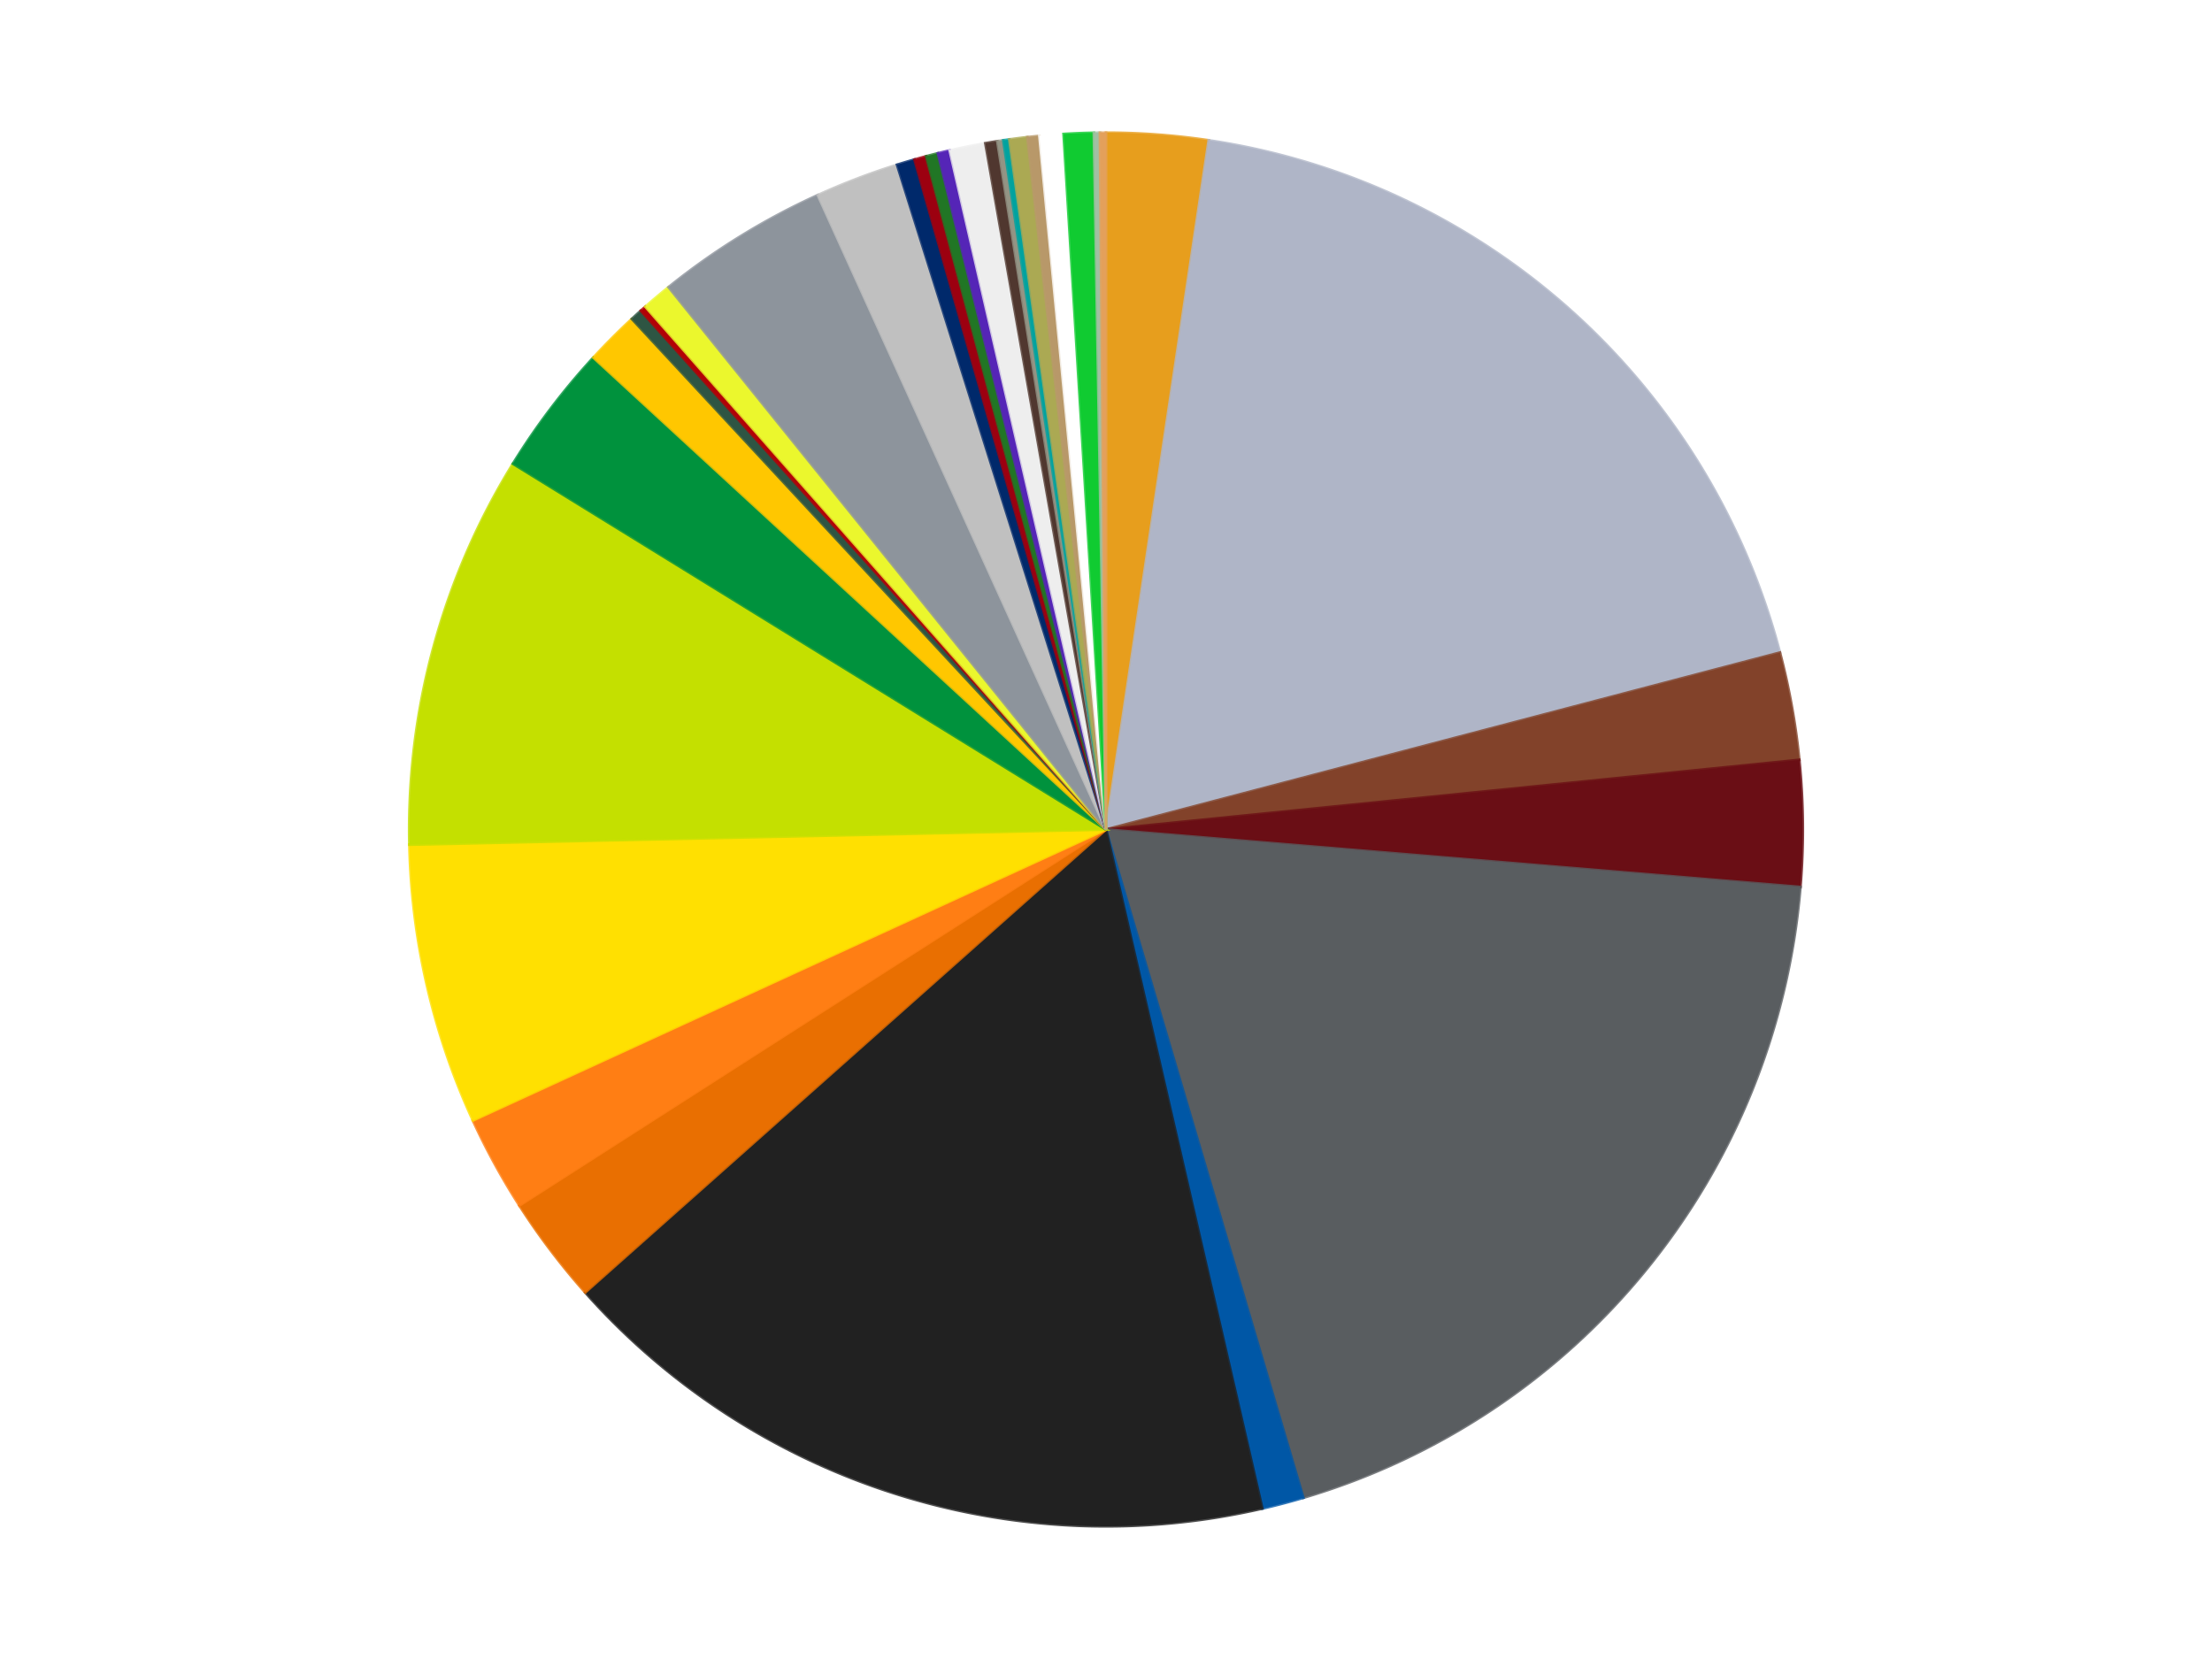 <?xml version='1.0' encoding='utf-8'?>
<svg xmlns="http://www.w3.org/2000/svg" xmlns:xlink="http://www.w3.org/1999/xlink" id="chart-41646e97-d5b0-4a3e-8291-61ccfb95fad2" class="pygal-chart" viewBox="0 0 800 600"><!--Generated with pygal 3.0.4 (lxml) ©Kozea 2012-2016 on 2024-07-01--><!--http://pygal.org--><!--http://github.com/Kozea/pygal--><defs><style type="text/css">#chart-41646e97-d5b0-4a3e-8291-61ccfb95fad2{-webkit-user-select:none;-webkit-font-smoothing:antialiased;font-family:Consolas,"Liberation Mono",Menlo,Courier,monospace}#chart-41646e97-d5b0-4a3e-8291-61ccfb95fad2 .title{font-family:Consolas,"Liberation Mono",Menlo,Courier,monospace;font-size:16px}#chart-41646e97-d5b0-4a3e-8291-61ccfb95fad2 .legends .legend text{font-family:Consolas,"Liberation Mono",Menlo,Courier,monospace;font-size:14px}#chart-41646e97-d5b0-4a3e-8291-61ccfb95fad2 .axis text{font-family:Consolas,"Liberation Mono",Menlo,Courier,monospace;font-size:10px}#chart-41646e97-d5b0-4a3e-8291-61ccfb95fad2 .axis text.major{font-family:Consolas,"Liberation Mono",Menlo,Courier,monospace;font-size:10px}#chart-41646e97-d5b0-4a3e-8291-61ccfb95fad2 .text-overlay text.value{font-family:Consolas,"Liberation Mono",Menlo,Courier,monospace;font-size:16px}#chart-41646e97-d5b0-4a3e-8291-61ccfb95fad2 .text-overlay text.label{font-family:Consolas,"Liberation Mono",Menlo,Courier,monospace;font-size:10px}#chart-41646e97-d5b0-4a3e-8291-61ccfb95fad2 .tooltip{font-family:Consolas,"Liberation Mono",Menlo,Courier,monospace;font-size:14px}#chart-41646e97-d5b0-4a3e-8291-61ccfb95fad2 text.no_data{font-family:Consolas,"Liberation Mono",Menlo,Courier,monospace;font-size:64px}
#chart-41646e97-d5b0-4a3e-8291-61ccfb95fad2{background-color:transparent}#chart-41646e97-d5b0-4a3e-8291-61ccfb95fad2 path,#chart-41646e97-d5b0-4a3e-8291-61ccfb95fad2 line,#chart-41646e97-d5b0-4a3e-8291-61ccfb95fad2 rect,#chart-41646e97-d5b0-4a3e-8291-61ccfb95fad2 circle{-webkit-transition:150ms;-moz-transition:150ms;transition:150ms}#chart-41646e97-d5b0-4a3e-8291-61ccfb95fad2 .graph &gt; .background{fill:transparent}#chart-41646e97-d5b0-4a3e-8291-61ccfb95fad2 .plot &gt; .background{fill:transparent}#chart-41646e97-d5b0-4a3e-8291-61ccfb95fad2 .graph{fill:rgba(0,0,0,.87)}#chart-41646e97-d5b0-4a3e-8291-61ccfb95fad2 text.no_data{fill:rgba(0,0,0,1)}#chart-41646e97-d5b0-4a3e-8291-61ccfb95fad2 .title{fill:rgba(0,0,0,1)}#chart-41646e97-d5b0-4a3e-8291-61ccfb95fad2 .legends .legend text{fill:rgba(0,0,0,.87)}#chart-41646e97-d5b0-4a3e-8291-61ccfb95fad2 .legends .legend:hover text{fill:rgba(0,0,0,1)}#chart-41646e97-d5b0-4a3e-8291-61ccfb95fad2 .axis .line{stroke:rgba(0,0,0,1)}#chart-41646e97-d5b0-4a3e-8291-61ccfb95fad2 .axis .guide.line{stroke:rgba(0,0,0,.54)}#chart-41646e97-d5b0-4a3e-8291-61ccfb95fad2 .axis .major.line{stroke:rgba(0,0,0,.87)}#chart-41646e97-d5b0-4a3e-8291-61ccfb95fad2 .axis text.major{fill:rgba(0,0,0,1)}#chart-41646e97-d5b0-4a3e-8291-61ccfb95fad2 .axis.y .guides:hover .guide.line,#chart-41646e97-d5b0-4a3e-8291-61ccfb95fad2 .line-graph .axis.x .guides:hover .guide.line,#chart-41646e97-d5b0-4a3e-8291-61ccfb95fad2 .stackedline-graph .axis.x .guides:hover .guide.line,#chart-41646e97-d5b0-4a3e-8291-61ccfb95fad2 .xy-graph .axis.x .guides:hover .guide.line{stroke:rgba(0,0,0,1)}#chart-41646e97-d5b0-4a3e-8291-61ccfb95fad2 .axis .guides:hover text{fill:rgba(0,0,0,1)}#chart-41646e97-d5b0-4a3e-8291-61ccfb95fad2 .reactive{fill-opacity:1.0;stroke-opacity:.8;stroke-width:1}#chart-41646e97-d5b0-4a3e-8291-61ccfb95fad2 .ci{stroke:rgba(0,0,0,.87)}#chart-41646e97-d5b0-4a3e-8291-61ccfb95fad2 .reactive.active,#chart-41646e97-d5b0-4a3e-8291-61ccfb95fad2 .active .reactive{fill-opacity:0.6;stroke-opacity:.9;stroke-width:4}#chart-41646e97-d5b0-4a3e-8291-61ccfb95fad2 .ci .reactive.active{stroke-width:1.5}#chart-41646e97-d5b0-4a3e-8291-61ccfb95fad2 .series text{fill:rgba(0,0,0,1)}#chart-41646e97-d5b0-4a3e-8291-61ccfb95fad2 .tooltip rect{fill:transparent;stroke:rgba(0,0,0,1);-webkit-transition:opacity 150ms;-moz-transition:opacity 150ms;transition:opacity 150ms}#chart-41646e97-d5b0-4a3e-8291-61ccfb95fad2 .tooltip .label{fill:rgba(0,0,0,.87)}#chart-41646e97-d5b0-4a3e-8291-61ccfb95fad2 .tooltip .label{fill:rgba(0,0,0,.87)}#chart-41646e97-d5b0-4a3e-8291-61ccfb95fad2 .tooltip .legend{font-size:.8em;fill:rgba(0,0,0,.54)}#chart-41646e97-d5b0-4a3e-8291-61ccfb95fad2 .tooltip .x_label{font-size:.6em;fill:rgba(0,0,0,1)}#chart-41646e97-d5b0-4a3e-8291-61ccfb95fad2 .tooltip .xlink{font-size:.5em;text-decoration:underline}#chart-41646e97-d5b0-4a3e-8291-61ccfb95fad2 .tooltip .value{font-size:1.5em}#chart-41646e97-d5b0-4a3e-8291-61ccfb95fad2 .bound{font-size:.5em}#chart-41646e97-d5b0-4a3e-8291-61ccfb95fad2 .max-value{font-size:.75em;fill:rgba(0,0,0,.54)}#chart-41646e97-d5b0-4a3e-8291-61ccfb95fad2 .map-element{fill:transparent;stroke:rgba(0,0,0,.54) !important}#chart-41646e97-d5b0-4a3e-8291-61ccfb95fad2 .map-element .reactive{fill-opacity:inherit;stroke-opacity:inherit}#chart-41646e97-d5b0-4a3e-8291-61ccfb95fad2 .color-0,#chart-41646e97-d5b0-4a3e-8291-61ccfb95fad2 .color-0 a:visited{stroke:#f44336;fill:#f44336}#chart-41646e97-d5b0-4a3e-8291-61ccfb95fad2 .color-1,#chart-41646e97-d5b0-4a3e-8291-61ccfb95fad2 .color-1 a:visited{stroke:#3f51b5;fill:#3f51b5}#chart-41646e97-d5b0-4a3e-8291-61ccfb95fad2 .color-2,#chart-41646e97-d5b0-4a3e-8291-61ccfb95fad2 .color-2 a:visited{stroke:#009688;fill:#009688}#chart-41646e97-d5b0-4a3e-8291-61ccfb95fad2 .color-3,#chart-41646e97-d5b0-4a3e-8291-61ccfb95fad2 .color-3 a:visited{stroke:#ffc107;fill:#ffc107}#chart-41646e97-d5b0-4a3e-8291-61ccfb95fad2 .color-4,#chart-41646e97-d5b0-4a3e-8291-61ccfb95fad2 .color-4 a:visited{stroke:#ff5722;fill:#ff5722}#chart-41646e97-d5b0-4a3e-8291-61ccfb95fad2 .color-5,#chart-41646e97-d5b0-4a3e-8291-61ccfb95fad2 .color-5 a:visited{stroke:#9c27b0;fill:#9c27b0}#chart-41646e97-d5b0-4a3e-8291-61ccfb95fad2 .color-6,#chart-41646e97-d5b0-4a3e-8291-61ccfb95fad2 .color-6 a:visited{stroke:#03a9f4;fill:#03a9f4}#chart-41646e97-d5b0-4a3e-8291-61ccfb95fad2 .color-7,#chart-41646e97-d5b0-4a3e-8291-61ccfb95fad2 .color-7 a:visited{stroke:#8bc34a;fill:#8bc34a}#chart-41646e97-d5b0-4a3e-8291-61ccfb95fad2 .color-8,#chart-41646e97-d5b0-4a3e-8291-61ccfb95fad2 .color-8 a:visited{stroke:#ff9800;fill:#ff9800}#chart-41646e97-d5b0-4a3e-8291-61ccfb95fad2 .color-9,#chart-41646e97-d5b0-4a3e-8291-61ccfb95fad2 .color-9 a:visited{stroke:#e91e63;fill:#e91e63}#chart-41646e97-d5b0-4a3e-8291-61ccfb95fad2 .color-10,#chart-41646e97-d5b0-4a3e-8291-61ccfb95fad2 .color-10 a:visited{stroke:#2196f3;fill:#2196f3}#chart-41646e97-d5b0-4a3e-8291-61ccfb95fad2 .color-11,#chart-41646e97-d5b0-4a3e-8291-61ccfb95fad2 .color-11 a:visited{stroke:#4caf50;fill:#4caf50}#chart-41646e97-d5b0-4a3e-8291-61ccfb95fad2 .color-12,#chart-41646e97-d5b0-4a3e-8291-61ccfb95fad2 .color-12 a:visited{stroke:#ffeb3b;fill:#ffeb3b}#chart-41646e97-d5b0-4a3e-8291-61ccfb95fad2 .color-13,#chart-41646e97-d5b0-4a3e-8291-61ccfb95fad2 .color-13 a:visited{stroke:#673ab7;fill:#673ab7}#chart-41646e97-d5b0-4a3e-8291-61ccfb95fad2 .color-14,#chart-41646e97-d5b0-4a3e-8291-61ccfb95fad2 .color-14 a:visited{stroke:#00bcd4;fill:#00bcd4}#chart-41646e97-d5b0-4a3e-8291-61ccfb95fad2 .color-15,#chart-41646e97-d5b0-4a3e-8291-61ccfb95fad2 .color-15 a:visited{stroke:#cddc39;fill:#cddc39}#chart-41646e97-d5b0-4a3e-8291-61ccfb95fad2 .color-16,#chart-41646e97-d5b0-4a3e-8291-61ccfb95fad2 .color-16 a:visited{stroke:#9e9e9e;fill:#9e9e9e}#chart-41646e97-d5b0-4a3e-8291-61ccfb95fad2 .color-17,#chart-41646e97-d5b0-4a3e-8291-61ccfb95fad2 .color-17 a:visited{stroke:#607d8b;fill:#607d8b}#chart-41646e97-d5b0-4a3e-8291-61ccfb95fad2 .color-18,#chart-41646e97-d5b0-4a3e-8291-61ccfb95fad2 .color-18 a:visited{stroke:#7b0f07;fill:#7b0f07}#chart-41646e97-d5b0-4a3e-8291-61ccfb95fad2 .color-19,#chart-41646e97-d5b0-4a3e-8291-61ccfb95fad2 .color-19 a:visited{stroke:#141938;fill:#141938}#chart-41646e97-d5b0-4a3e-8291-61ccfb95fad2 .color-20,#chart-41646e97-d5b0-4a3e-8291-61ccfb95fad2 .color-20 a:visited{stroke:#000000;fill:#000000}#chart-41646e97-d5b0-4a3e-8291-61ccfb95fad2 .color-21,#chart-41646e97-d5b0-4a3e-8291-61ccfb95fad2 .color-21 a:visited{stroke:#5e4600;fill:#5e4600}#chart-41646e97-d5b0-4a3e-8291-61ccfb95fad2 .color-22,#chart-41646e97-d5b0-4a3e-8291-61ccfb95fad2 .color-22 a:visited{stroke:#791d00;fill:#791d00}#chart-41646e97-d5b0-4a3e-8291-61ccfb95fad2 .color-23,#chart-41646e97-d5b0-4a3e-8291-61ccfb95fad2 .color-23 a:visited{stroke:#220826;fill:#220826}#chart-41646e97-d5b0-4a3e-8291-61ccfb95fad2 .color-24,#chart-41646e97-d5b0-4a3e-8291-61ccfb95fad2 .color-24 a:visited{stroke:#01364e;fill:#01364e}#chart-41646e97-d5b0-4a3e-8291-61ccfb95fad2 .color-25,#chart-41646e97-d5b0-4a3e-8291-61ccfb95fad2 .color-25 a:visited{stroke:#344c19;fill:#344c19}#chart-41646e97-d5b0-4a3e-8291-61ccfb95fad2 .color-26,#chart-41646e97-d5b0-4a3e-8291-61ccfb95fad2 .color-26 a:visited{stroke:#573400;fill:#573400}#chart-41646e97-d5b0-4a3e-8291-61ccfb95fad2 .color-27,#chart-41646e97-d5b0-4a3e-8291-61ccfb95fad2 .color-27 a:visited{stroke:#560823;fill:#560823}#chart-41646e97-d5b0-4a3e-8291-61ccfb95fad2 .color-28,#chart-41646e97-d5b0-4a3e-8291-61ccfb95fad2 .color-28 a:visited{stroke:#063b66;fill:#063b66}#chart-41646e97-d5b0-4a3e-8291-61ccfb95fad2 .color-29,#chart-41646e97-d5b0-4a3e-8291-61ccfb95fad2 .color-29 a:visited{stroke:#193a1a;fill:#193a1a}#chart-41646e97-d5b0-4a3e-8291-61ccfb95fad2 .color-30,#chart-41646e97-d5b0-4a3e-8291-61ccfb95fad2 .color-30 a:visited{stroke:#928300;fill:#928300}#chart-41646e97-d5b0-4a3e-8291-61ccfb95fad2 .color-31,#chart-41646e97-d5b0-4a3e-8291-61ccfb95fad2 .color-31 a:visited{stroke:#1f1137;fill:#1f1137}#chart-41646e97-d5b0-4a3e-8291-61ccfb95fad2 .text-overlay .color-0 text{fill:black}#chart-41646e97-d5b0-4a3e-8291-61ccfb95fad2 .text-overlay .color-1 text{fill:black}#chart-41646e97-d5b0-4a3e-8291-61ccfb95fad2 .text-overlay .color-2 text{fill:black}#chart-41646e97-d5b0-4a3e-8291-61ccfb95fad2 .text-overlay .color-3 text{fill:black}#chart-41646e97-d5b0-4a3e-8291-61ccfb95fad2 .text-overlay .color-4 text{fill:black}#chart-41646e97-d5b0-4a3e-8291-61ccfb95fad2 .text-overlay .color-5 text{fill:black}#chart-41646e97-d5b0-4a3e-8291-61ccfb95fad2 .text-overlay .color-6 text{fill:black}#chart-41646e97-d5b0-4a3e-8291-61ccfb95fad2 .text-overlay .color-7 text{fill:black}#chart-41646e97-d5b0-4a3e-8291-61ccfb95fad2 .text-overlay .color-8 text{fill:black}#chart-41646e97-d5b0-4a3e-8291-61ccfb95fad2 .text-overlay .color-9 text{fill:black}#chart-41646e97-d5b0-4a3e-8291-61ccfb95fad2 .text-overlay .color-10 text{fill:black}#chart-41646e97-d5b0-4a3e-8291-61ccfb95fad2 .text-overlay .color-11 text{fill:black}#chart-41646e97-d5b0-4a3e-8291-61ccfb95fad2 .text-overlay .color-12 text{fill:black}#chart-41646e97-d5b0-4a3e-8291-61ccfb95fad2 .text-overlay .color-13 text{fill:black}#chart-41646e97-d5b0-4a3e-8291-61ccfb95fad2 .text-overlay .color-14 text{fill:black}#chart-41646e97-d5b0-4a3e-8291-61ccfb95fad2 .text-overlay .color-15 text{fill:black}#chart-41646e97-d5b0-4a3e-8291-61ccfb95fad2 .text-overlay .color-16 text{fill:black}#chart-41646e97-d5b0-4a3e-8291-61ccfb95fad2 .text-overlay .color-17 text{fill:black}#chart-41646e97-d5b0-4a3e-8291-61ccfb95fad2 .text-overlay .color-18 text{fill:black}#chart-41646e97-d5b0-4a3e-8291-61ccfb95fad2 .text-overlay .color-19 text{fill:white}#chart-41646e97-d5b0-4a3e-8291-61ccfb95fad2 .text-overlay .color-20 text{fill:white}#chart-41646e97-d5b0-4a3e-8291-61ccfb95fad2 .text-overlay .color-21 text{fill:black}#chart-41646e97-d5b0-4a3e-8291-61ccfb95fad2 .text-overlay .color-22 text{fill:black}#chart-41646e97-d5b0-4a3e-8291-61ccfb95fad2 .text-overlay .color-23 text{fill:white}#chart-41646e97-d5b0-4a3e-8291-61ccfb95fad2 .text-overlay .color-24 text{fill:white}#chart-41646e97-d5b0-4a3e-8291-61ccfb95fad2 .text-overlay .color-25 text{fill:black}#chart-41646e97-d5b0-4a3e-8291-61ccfb95fad2 .text-overlay .color-26 text{fill:white}#chart-41646e97-d5b0-4a3e-8291-61ccfb95fad2 .text-overlay .color-27 text{fill:black}#chart-41646e97-d5b0-4a3e-8291-61ccfb95fad2 .text-overlay .color-28 text{fill:black}#chart-41646e97-d5b0-4a3e-8291-61ccfb95fad2 .text-overlay .color-29 text{fill:white}#chart-41646e97-d5b0-4a3e-8291-61ccfb95fad2 .text-overlay .color-30 text{fill:black}#chart-41646e97-d5b0-4a3e-8291-61ccfb95fad2 .text-overlay .color-31 text{fill:white}
#chart-41646e97-d5b0-4a3e-8291-61ccfb95fad2 text.no_data{text-anchor:middle}#chart-41646e97-d5b0-4a3e-8291-61ccfb95fad2 .guide.line{fill:none}#chart-41646e97-d5b0-4a3e-8291-61ccfb95fad2 .centered{text-anchor:middle}#chart-41646e97-d5b0-4a3e-8291-61ccfb95fad2 .title{text-anchor:middle}#chart-41646e97-d5b0-4a3e-8291-61ccfb95fad2 .legends .legend text{fill-opacity:1}#chart-41646e97-d5b0-4a3e-8291-61ccfb95fad2 .axis.x text{text-anchor:middle}#chart-41646e97-d5b0-4a3e-8291-61ccfb95fad2 .axis.x:not(.web) text[transform]{text-anchor:start}#chart-41646e97-d5b0-4a3e-8291-61ccfb95fad2 .axis.x:not(.web) text[transform].backwards{text-anchor:end}#chart-41646e97-d5b0-4a3e-8291-61ccfb95fad2 .axis.y text{text-anchor:end}#chart-41646e97-d5b0-4a3e-8291-61ccfb95fad2 .axis.y text[transform].backwards{text-anchor:start}#chart-41646e97-d5b0-4a3e-8291-61ccfb95fad2 .axis.y2 text{text-anchor:start}#chart-41646e97-d5b0-4a3e-8291-61ccfb95fad2 .axis.y2 text[transform].backwards{text-anchor:end}#chart-41646e97-d5b0-4a3e-8291-61ccfb95fad2 .axis .guide.line{stroke-dasharray:4,4;stroke:black}#chart-41646e97-d5b0-4a3e-8291-61ccfb95fad2 .axis .major.guide.line{stroke-dasharray:6,6;stroke:black}#chart-41646e97-d5b0-4a3e-8291-61ccfb95fad2 .horizontal .axis.y .guide.line,#chart-41646e97-d5b0-4a3e-8291-61ccfb95fad2 .horizontal .axis.y2 .guide.line,#chart-41646e97-d5b0-4a3e-8291-61ccfb95fad2 .vertical .axis.x .guide.line{opacity:0}#chart-41646e97-d5b0-4a3e-8291-61ccfb95fad2 .horizontal .axis.always_show .guide.line,#chart-41646e97-d5b0-4a3e-8291-61ccfb95fad2 .vertical .axis.always_show .guide.line{opacity:1 !important}#chart-41646e97-d5b0-4a3e-8291-61ccfb95fad2 .axis.y .guides:hover .guide.line,#chart-41646e97-d5b0-4a3e-8291-61ccfb95fad2 .axis.y2 .guides:hover .guide.line,#chart-41646e97-d5b0-4a3e-8291-61ccfb95fad2 .axis.x .guides:hover .guide.line{opacity:1}#chart-41646e97-d5b0-4a3e-8291-61ccfb95fad2 .axis .guides:hover text{opacity:1}#chart-41646e97-d5b0-4a3e-8291-61ccfb95fad2 .nofill{fill:none}#chart-41646e97-d5b0-4a3e-8291-61ccfb95fad2 .subtle-fill{fill-opacity:.2}#chart-41646e97-d5b0-4a3e-8291-61ccfb95fad2 .dot{stroke-width:1px;fill-opacity:1;stroke-opacity:1}#chart-41646e97-d5b0-4a3e-8291-61ccfb95fad2 .dot.active{stroke-width:5px}#chart-41646e97-d5b0-4a3e-8291-61ccfb95fad2 .dot.negative{fill:transparent}#chart-41646e97-d5b0-4a3e-8291-61ccfb95fad2 text,#chart-41646e97-d5b0-4a3e-8291-61ccfb95fad2 tspan{stroke:none !important}#chart-41646e97-d5b0-4a3e-8291-61ccfb95fad2 .series text.active{opacity:1}#chart-41646e97-d5b0-4a3e-8291-61ccfb95fad2 .tooltip rect{fill-opacity:.95;stroke-width:.5}#chart-41646e97-d5b0-4a3e-8291-61ccfb95fad2 .tooltip text{fill-opacity:1}#chart-41646e97-d5b0-4a3e-8291-61ccfb95fad2 .showable{visibility:hidden}#chart-41646e97-d5b0-4a3e-8291-61ccfb95fad2 .showable.shown{visibility:visible}#chart-41646e97-d5b0-4a3e-8291-61ccfb95fad2 .gauge-background{fill:rgba(229,229,229,1);stroke:none}#chart-41646e97-d5b0-4a3e-8291-61ccfb95fad2 .bg-lines{stroke:transparent;stroke-width:2px}</style><script type="text/javascript">window.pygal = window.pygal || {};window.pygal.config = window.pygal.config || {};window.pygal.config['41646e97-d5b0-4a3e-8291-61ccfb95fad2'] = {"allow_interruptions": false, "box_mode": "extremes", "classes": ["pygal-chart"], "css": ["file://style.css", "file://graph.css"], "defs": [], "disable_xml_declaration": false, "dots_size": 2.5, "dynamic_print_values": false, "explicit_size": false, "fill": false, "force_uri_protocol": "https", "formatter": null, "half_pie": false, "height": 600, "include_x_axis": false, "inner_radius": 0, "interpolate": null, "interpolation_parameters": {}, "interpolation_precision": 250, "inverse_y_axis": false, "js": ["//kozea.github.io/pygal.js/2.0.x/pygal-tooltips.min.js"], "legend_at_bottom": false, "legend_at_bottom_columns": null, "legend_box_size": 12, "logarithmic": false, "margin": 20, "margin_bottom": null, "margin_left": null, "margin_right": null, "margin_top": null, "max_scale": 16, "min_scale": 4, "missing_value_fill_truncation": "x", "no_data_text": "No data", "no_prefix": false, "order_min": null, "pretty_print": false, "print_labels": false, "print_values": false, "print_values_position": "center", "print_zeroes": true, "range": null, "rounded_bars": null, "secondary_range": null, "show_dots": true, "show_legend": false, "show_minor_x_labels": true, "show_minor_y_labels": true, "show_only_major_dots": false, "show_x_guides": false, "show_x_labels": true, "show_y_guides": true, "show_y_labels": true, "spacing": 10, "stack_from_top": false, "strict": false, "stroke": true, "stroke_style": null, "style": {"background": "transparent", "ci_colors": [], "colors": ["#F44336", "#3F51B5", "#009688", "#FFC107", "#FF5722", "#9C27B0", "#03A9F4", "#8BC34A", "#FF9800", "#E91E63", "#2196F3", "#4CAF50", "#FFEB3B", "#673AB7", "#00BCD4", "#CDDC39", "#9E9E9E", "#607D8B"], "dot_opacity": "1", "font_family": "Consolas, \"Liberation Mono\", Menlo, Courier, monospace", "foreground": "rgba(0, 0, 0, .87)", "foreground_strong": "rgba(0, 0, 0, 1)", "foreground_subtle": "rgba(0, 0, 0, .54)", "guide_stroke_color": "black", "guide_stroke_dasharray": "4,4", "label_font_family": "Consolas, \"Liberation Mono\", Menlo, Courier, monospace", "label_font_size": 10, "legend_font_family": "Consolas, \"Liberation Mono\", Menlo, Courier, monospace", "legend_font_size": 14, "major_guide_stroke_color": "black", "major_guide_stroke_dasharray": "6,6", "major_label_font_family": "Consolas, \"Liberation Mono\", Menlo, Courier, monospace", "major_label_font_size": 10, "no_data_font_family": "Consolas, \"Liberation Mono\", Menlo, Courier, monospace", "no_data_font_size": 64, "opacity": "1.0", "opacity_hover": "0.6", "plot_background": "transparent", "stroke_opacity": ".8", "stroke_opacity_hover": ".9", "stroke_width": "1", "stroke_width_hover": "4", "title_font_family": "Consolas, \"Liberation Mono\", Menlo, Courier, monospace", "title_font_size": 16, "tooltip_font_family": "Consolas, \"Liberation Mono\", Menlo, Courier, monospace", "tooltip_font_size": 14, "transition": "150ms", "value_background": "rgba(229, 229, 229, 1)", "value_colors": [], "value_font_family": "Consolas, \"Liberation Mono\", Menlo, Courier, monospace", "value_font_size": 16, "value_label_font_family": "Consolas, \"Liberation Mono\", Menlo, Courier, monospace", "value_label_font_size": 10}, "title": null, "tooltip_border_radius": 0, "tooltip_fancy_mode": true, "truncate_label": null, "truncate_legend": null, "width": 800, "x_label_rotation": 0, "x_labels": null, "x_labels_major": null, "x_labels_major_count": null, "x_labels_major_every": null, "x_title": null, "xrange": null, "y_label_rotation": 0, "y_labels": null, "y_labels_major": null, "y_labels_major_count": null, "y_labels_major_every": null, "y_title": null, "zero": 0, "legends": ["Pearl Gold", "Light Bluish Gray", "Reddish Brown", "Dark Red", "Dark Bluish Gray", "Blue", "Black", "Trans-Orange", "Orange", "Yellow", "Lime", "Green", "Bright Light Orange", "Dark Green", "Red", "Trans-Yellow", "Flat Silver", "Metallic Silver", "Trans-Dark Blue", "Trans-Red", "Trans-Green", "Trans-Purple", "Trans-Clear", "Dark Brown", "Trans-Black", "Dark Turquoise", "Olive Green", "Dark Tan", "White", "Bright Green", "Sand Green", "Medium Nougat"]}</script><script type="text/javascript" xlink:href="https://kozea.github.io/pygal.js/2.0.x/pygal-tooltips.min.js"/></defs><title>Pygal</title><g class="graph pie-graph vertical"><rect x="0" y="0" width="800" height="600" class="background"/><g transform="translate(20, 20)" class="plot"><rect x="0" y="0" width="760" height="560" class="background"/><g class="series serie-0 color-0"><g class="slices"><g class="slice" style="fill: #E79E1D; stroke: #E79E1D"><path d="M380 28 A252 252 0 0 1 417.146 30.753 L380 280 A0 0 0 0 0 380 280 z" class="slice reactive tooltip-trigger"/><desc class="value">17</desc><desc class="x centered">389.3118509036408</desc><desc class="y centered">154.34456067185803</desc></g></g></g><g class="series serie-1 color-1"><g class="slices"><g class="slice" style="fill: #AFB5C7; stroke: #AFB5C7"><path d="M417.146 30.753 A252 252 0 0 1 623.741 216.014 L380 280 A0 0 0 0 0 380 280 z" class="slice reactive tooltip-trigger"/><desc class="value">134</desc><desc class="x centered">464.12014710701567</desc><desc class="y centered">186.19274627890417</desc></g></g></g><g class="series serie-2 color-2"><g class="slices"><g class="slice" style="fill: #82422A; stroke: #82422A"><path d="M623.741 216.014 A252 252 0 0 1 630.739 254.822 L380 280 A0 0 0 0 0 380 280 z" class="slice reactive tooltip-trigger"/><desc class="value">18</desc><desc class="x centered">504.0002235165321</desc><desc class="y centered">257.6405597599117</desc></g></g></g><g class="series serie-3 color-3"><g class="slices"><g class="slice" style="fill: #6A0E15; stroke: #6A0E15"><path d="M630.739 254.822 A252 252 0 0 1 631.139 300.81 L380 280 A0 0 0 0 0 380 280 z" class="slice reactive tooltip-trigger"/><desc class="value">21</desc><desc class="x centered">505.99522884912534</desc><desc class="y centered">278.90350227700225</desc></g></g></g><g class="series serie-4 color-4"><g class="slices"><g class="slice" style="fill: #595D60; stroke: #595D60"><path d="M631.139 300.81 A252 252 0 0 1 451.379 521.68 L380 280 A0 0 0 0 0 380 280 z" class="slice reactive tooltip-trigger"/><desc class="value">138</desc><desc class="x centered">477.7245775052332</desc><desc class="y centered">359.53557035329334</desc></g></g></g><g class="series serie-5 color-5"><g class="slices"><g class="slice" style="fill: #0057A6; stroke: #0057A6"><path d="M451.379 521.68 A252 252 0 0 1 436.533 525.577 L380 280 A0 0 0 0 0 380 280 z" class="slice reactive tooltip-trigger"/><desc class="value">7</desc><desc class="x centered">411.99294531571985</desc><desc class="y centered">401.87063407575</desc></g></g></g><g class="series serie-6 color-6"><g class="slices"><g class="slice" style="fill: #212121; stroke: #212121"><path d="M436.533 525.577 A252 252 0 0 1 191.655 447.422 L380 280 A0 0 0 0 0 380 280 z" class="slice reactive tooltip-trigger"/><desc class="value">123</desc><desc class="x centered">341.6900933202008</desc><desc class="y centered">400.03479099904774</desc></g></g></g><g class="series serie-7 color-7"><g class="slices"><g class="slice" style="fill: #E96F01; stroke: #E96F01"><path d="M191.655 447.422 A252 252 0 0 1 167.843 415.99 L380 280 A0 0 0 0 0 380 280 z" class="slice reactive tooltip-trigger"/><desc class="value">18</desc><desc class="x centered">279.56655892087997</desc><desc class="y centered">356.0862925434466</desc></g></g></g><g class="series serie-8 color-8"><g class="slices"><g class="slice" style="fill: #FF7E14; stroke: #FF7E14"><path d="M167.843 415.99 A252 252 0 0 1 151.022 385.228 L380 280 A0 0 0 0 0 380 280 z" class="slice reactive tooltip-trigger"/><desc class="value">16</desc><desc class="x centered">269.44829646502205</desc><desc class="y centered">340.45097886316114</desc></g></g></g><g class="series serie-9 color-9"><g class="slices"><g class="slice" style="fill: #FFE001; stroke: #FFE001"><path d="M151.022 385.228 A252 252 0 0 1 128.06 285.482 L380 280 A0 0 0 0 0 380 280 z" class="slice reactive tooltip-trigger"/><desc class="value">47</desc><desc class="x centered">257.2115816503284</desc><desc class="y centered">308.26666445101074</desc></g></g></g><g class="series serie-10 color-10"><g class="slices"><g class="slice" style="fill: #C4E000; stroke: #C4E000"><path d="M128.06 285.482 A252 252 0 0 1 165.508 147.723 L380 280 A0 0 0 0 0 380 280 z" class="slice reactive tooltip-trigger"/><desc class="value">66</desc><desc class="x centered">258.41239493117894</desc><desc class="y centered">246.94770365574567</desc></g></g></g><g class="series serie-11 color-11"><g class="slices"><g class="slice" style="fill: #00923D; stroke: #00923D"><path d="M165.508 147.723 A252 252 0 0 1 194.598 109.325 L380 280 A0 0 0 0 0 380 280 z" class="slice reactive tooltip-trigger"/><desc class="value">22</desc><desc class="x centered">279.5665589208801</desc><desc class="y centered">203.9137074565533</desc></g></g></g><g class="series serie-12 color-12"><g class="slices"><g class="slice" style="fill: #FFC700; stroke: #FFC700"><path d="M194.598 109.325 A252 252 0 0 1 208.52 95.342 L380 280 A0 0 0 0 0 380 280 z" class="slice reactive tooltip-trigger"/><desc class="value">9</desc><desc class="x centered">290.7109188912143</desc><desc class="y centered">191.0985939664131</desc></g></g></g><g class="series serie-13 color-13"><g class="slices"><g class="slice" style="fill: #2E5543; stroke: #2E5543"><path d="M208.52 95.342 A252 252 0 0 1 211.76 92.385 L380 280 A0 0 0 0 0 380 280 z" class="slice reactive tooltip-trigger"/><desc class="value">2</desc><desc class="x centered">295.066693447013</desc><desc class="y centered">186.9283424560606</desc></g></g></g><g class="series serie-14 color-14"><g class="slices"><g class="slice" style="fill: #B30006; stroke: #B30006"><path d="M211.76 92.385 A252 252 0 0 1 213.399 90.929 L380 280 A0 0 0 0 0 380 280 z" class="slice reactive tooltip-trigger"/><desc class="value">1</desc><desc class="x centered">296.2888254713665</desc><desc class="y centered">185.82760882808236</desc></g></g></g><g class="series serie-15 color-15"><g class="slices"><g class="slice" style="fill: #EBF72D; stroke: #EBF72D"><path d="M213.399 90.929 A252 252 0 0 1 221.781 83.861 L380 280 A0 0 0 0 0 380 280 z" class="slice reactive tooltip-trigger"/><desc class="value">5</desc><desc class="x centered">298.77567121622747</desc><desc class="y centered">183.6744664503455</desc></g></g></g><g class="series serie-16 color-16"><g class="slices"><g class="slice" style="fill: #8D949C; stroke: #8D949C"><path d="M221.781 83.861 A252 252 0 0 1 275.769 50.566 L380 280 A0 0 0 0 0 380 280 z" class="slice reactive tooltip-trigger"/><desc class="value">29</desc><desc class="x centered">313.86159238214407</desc><desc class="y centered">172.75396959432794</desc></g></g></g><g class="series serie-17 color-17"><g class="slices"><g class="slice" style="fill: #C0C0C0; stroke: #C0C0C0"><path d="M275.769 50.566 A252 252 0 0 1 304.426 39.599 L380 280 A0 0 0 0 0 380 280 z" class="slice reactive tooltip-trigger"/><desc class="value">14</desc><desc class="x centered">334.96509114507995</desc><desc class="y centered">162.323082193537</desc></g></g></g><g class="series serie-18 color-18"><g class="slices"><g class="slice" style="fill: #00296B; stroke: #00296B"><path d="M304.426 39.599 A252 252 0 0 1 310.727 37.708 L380 280 A0 0 0 0 0 380 280 z" class="slice reactive tooltip-trigger"/><desc class="value">3</desc><desc class="x centered">343.7849893344918</desc><desc class="y centered">159.31664156770773</desc></g></g></g><g class="series serie-19 color-19"><g class="slices"><g class="slice" style="fill: #9C0010; stroke: #9C0010"><path d="M310.727 37.708 A252 252 0 0 1 314.954 36.539 L380 280 A0 0 0 0 0 380 280 z" class="slice reactive tooltip-trigger"/><desc class="value">2</desc><desc class="x centered">346.418961810154</desc><desc class="y centered">158.5573638539903</desc></g></g></g><g class="series serie-20 color-20"><g class="slices"><g class="slice" style="fill: #217625; stroke: #217625"><path d="M314.954 36.539 A252 252 0 0 1 319.201 35.444 L380 280 A0 0 0 0 0 380 280 z" class="slice reactive tooltip-trigger"/><desc class="value">2</desc><desc class="x centered">348.5376438102881</desc><desc class="y centered">157.99131119878513</desc></g></g></g><g class="series serie-21 color-21"><g class="slices"><g class="slice" style="fill: #5525B7; stroke: #5525B7"><path d="M319.201 35.444 A252 252 0 0 1 323.467 34.423 L380 280 A0 0 0 0 0 380 280 z" class="slice reactive tooltip-trigger"/><desc class="value">2</desc><desc class="x centered">350.6658565282743</desc><desc class="y centered">157.4622179620497</desc></g></g></g><g class="series serie-22 color-22"><g class="slices"><g class="slice" style="fill: #EEEEEE; stroke: #EEEEEE"><path d="M323.467 34.423 A252 252 0 0 1 336.361 31.807 L380 280 A0 0 0 0 0 380 280 z" class="slice reactive tooltip-trigger"/><desc class="value">6</desc><desc class="x centered">354.94829267509283</desc><desc class="y centered">156.51553960069634</desc></g></g></g><g class="series serie-23 color-23"><g class="slices"><g class="slice" style="fill: #50372F; stroke: #50372F"><path d="M336.361 31.807 A252 252 0 0 1 340.687 31.085 L380 280 A0 0 0 0 0 380 280 z" class="slice reactive tooltip-trigger"/><desc class="value">2</desc><desc class="x centered">359.26108162462776</desc><desc class="y centered">155.71847577125695</desc></g></g></g><g class="series serie-24 color-24"><g class="slices"><g class="slice" style="fill: #939484; stroke: #939484"><path d="M340.687 31.085 A252 252 0 0 1 342.854 30.753 L380 280 A0 0 0 0 0 380 280 z" class="slice reactive tooltip-trigger"/><desc class="value">1</desc><desc class="x centered">360.8851373367707</desc><desc class="y centered">155.45835224566088</desc></g></g></g><g class="series serie-25 color-25"><g class="slices"><g class="slice" style="fill: #00A29F; stroke: #00A29F"><path d="M342.854 30.753 A252 252 0 0 1 345.025 30.439 L380 280 A0 0 0 0 0 380 280 z" class="slice reactive tooltip-trigger"/><desc class="value">1</desc><desc class="x centered">361.96966775799876</desc><desc class="y centered">155.29672370285112</desc></g></g></g><g class="series serie-26 color-26"><g class="slices"><g class="slice" style="fill: #ABA953; stroke: #ABA953"><path d="M345.025 30.439 A252 252 0 0 1 351.551 29.611 L380 280 A0 0 0 0 0 380 280 z" class="slice reactive tooltip-trigger"/><desc class="value">3</desc><desc class="x centered">364.1427428120921</desc><desc class="y centered">155.00181043520453</desc></g></g></g><g class="series serie-27 color-27"><g class="slices"><g class="slice" style="fill: #B89869; stroke: #B89869"><path d="M351.551 29.611 A252 252 0 0 1 355.914 29.154 L380 280 A0 0 0 0 0 380 280 z" class="slice reactive tooltip-trigger"/><desc class="value">2</desc><desc class="x centered">366.86576434051176</desc><desc class="y centered">154.68642590029992</desc></g></g></g><g class="series serie-28 color-28"><g class="slices"><g class="slice" style="fill: #FFFFFF; stroke: #FFFFFF"><path d="M355.914 29.154 A252 252 0 0 1 364.658 28.467 L380 280 A0 0 0 0 0 380 280 z" class="slice reactive tooltip-trigger"/><desc class="value">4</desc><desc class="x centered">370.1414824566428</desc><desc class="y centered">154.38626813979565</desc></g></g></g><g class="series serie-29 color-29"><g class="slices"><g class="slice" style="fill: #10CB31; stroke: #10CB31"><path d="M364.658 28.467 A252 252 0 0 1 375.614 28.038 L380 280 A0 0 0 0 0 380 280 z" class="slice reactive tooltip-trigger"/><desc class="value">5</desc><desc class="x centered">375.0669590710066</desc><desc class="y centered">154.09660406806782</desc></g></g></g><g class="series serie-30 color-30"><g class="slices"><g class="slice" style="fill: #A2BFA3; stroke: #A2BFA3"><path d="M375.614 28.038 A252 252 0 0 1 377.807 28.01 L380 280 A0 0 0 0 0 380 280 z" class="slice reactive tooltip-trigger"/><desc class="value">1</desc><desc class="x centered">378.35527936585447</desc><desc class="y centered">154.0107350047806</desc></g></g></g><g class="series serie-31 color-31"><g class="slices"><g class="slice" style="fill: #E3A05B; stroke: #E3A05B"><path d="M377.807 28.01 A252 252 0 0 1 380 28 L380 280 A0 0 0 0 0 380 280 z" class="slice reactive tooltip-trigger"/><desc class="value">1</desc><desc class="x centered">379.4517459483919</desc><desc class="y centered">154.0011927933645</desc></g></g></g></g><g class="titles"/><g transform="translate(20, 20)" class="plot overlay"><g class="series serie-0 color-0"/><g class="series serie-1 color-1"/><g class="series serie-2 color-2"/><g class="series serie-3 color-3"/><g class="series serie-4 color-4"/><g class="series serie-5 color-5"/><g class="series serie-6 color-6"/><g class="series serie-7 color-7"/><g class="series serie-8 color-8"/><g class="series serie-9 color-9"/><g class="series serie-10 color-10"/><g class="series serie-11 color-11"/><g class="series serie-12 color-12"/><g class="series serie-13 color-13"/><g class="series serie-14 color-14"/><g class="series serie-15 color-15"/><g class="series serie-16 color-16"/><g class="series serie-17 color-17"/><g class="series serie-18 color-18"/><g class="series serie-19 color-19"/><g class="series serie-20 color-20"/><g class="series serie-21 color-21"/><g class="series serie-22 color-22"/><g class="series serie-23 color-23"/><g class="series serie-24 color-24"/><g class="series serie-25 color-25"/><g class="series serie-26 color-26"/><g class="series serie-27 color-27"/><g class="series serie-28 color-28"/><g class="series serie-29 color-29"/><g class="series serie-30 color-30"/><g class="series serie-31 color-31"/></g><g transform="translate(20, 20)" class="plot text-overlay"><g class="series serie-0 color-0"/><g class="series serie-1 color-1"/><g class="series serie-2 color-2"/><g class="series serie-3 color-3"/><g class="series serie-4 color-4"/><g class="series serie-5 color-5"/><g class="series serie-6 color-6"/><g class="series serie-7 color-7"/><g class="series serie-8 color-8"/><g class="series serie-9 color-9"/><g class="series serie-10 color-10"/><g class="series serie-11 color-11"/><g class="series serie-12 color-12"/><g class="series serie-13 color-13"/><g class="series serie-14 color-14"/><g class="series serie-15 color-15"/><g class="series serie-16 color-16"/><g class="series serie-17 color-17"/><g class="series serie-18 color-18"/><g class="series serie-19 color-19"/><g class="series serie-20 color-20"/><g class="series serie-21 color-21"/><g class="series serie-22 color-22"/><g class="series serie-23 color-23"/><g class="series serie-24 color-24"/><g class="series serie-25 color-25"/><g class="series serie-26 color-26"/><g class="series serie-27 color-27"/><g class="series serie-28 color-28"/><g class="series serie-29 color-29"/><g class="series serie-30 color-30"/><g class="series serie-31 color-31"/></g><g transform="translate(20, 20)" class="plot tooltip-overlay"><g transform="translate(0 0)" style="opacity: 0" class="tooltip"><rect rx="0" ry="0" width="0" height="0" class="tooltip-box"/><g class="text"/></g></g></g></svg>